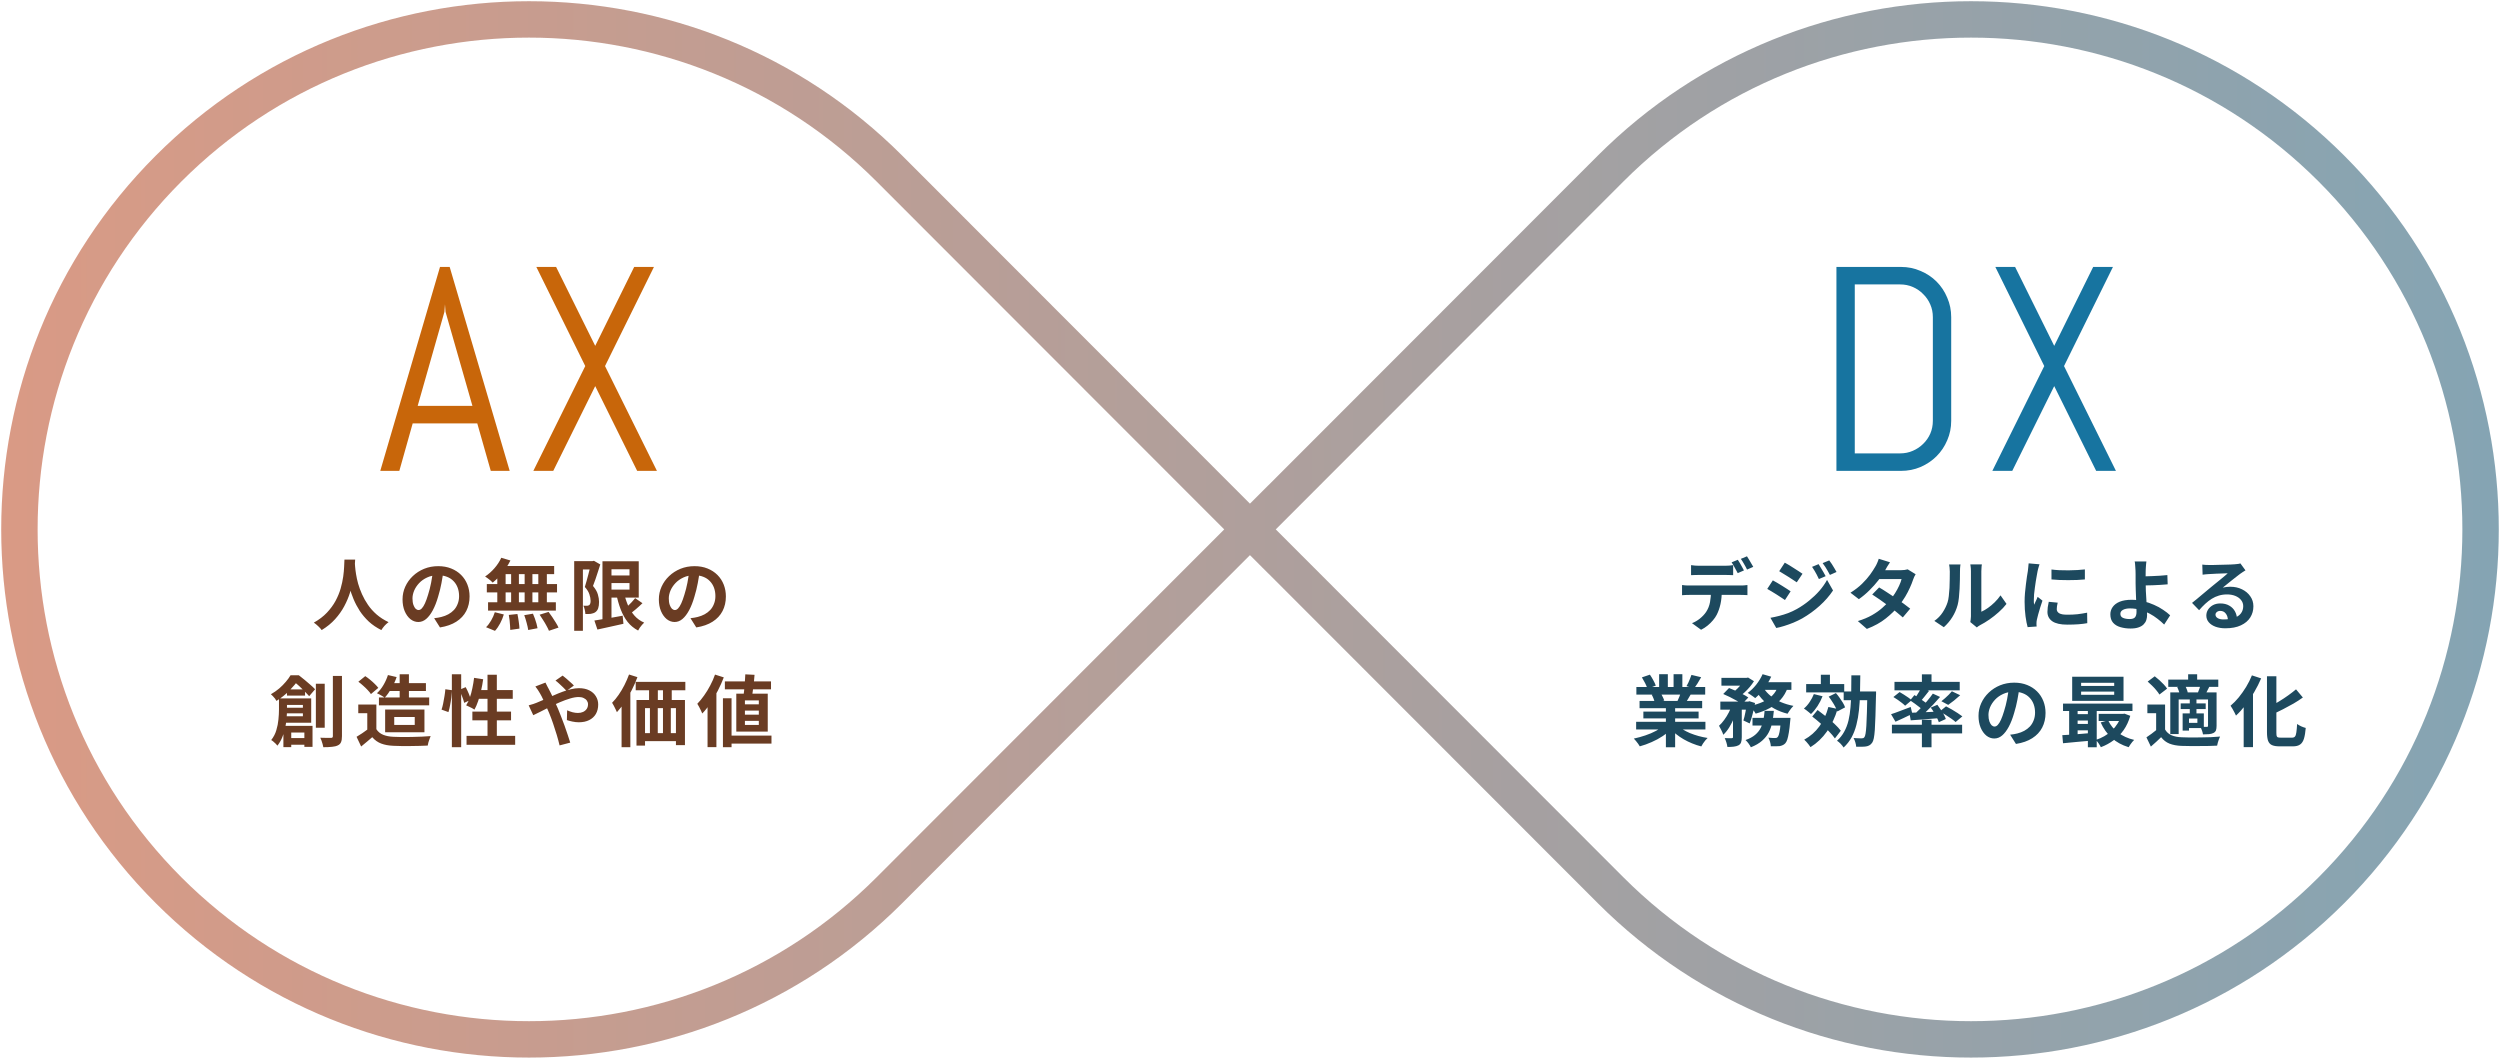 <?xml version="1.0" encoding="UTF-8"?> <svg xmlns="http://www.w3.org/2000/svg" width="1030" height="436" viewBox="0 0 1030 436" fill="none"><path d="M196.633 174.43H170.031L164.523 194H156.672L181.281 109.977H185.266L209.992 194H202.199L196.633 174.43ZM172.082 167.223H194.641L183.566 128.492L183.332 125.387L183.098 128.492L172.082 167.223ZM262.512 194L245.227 159.078L227.941 194H219.738L241.125 150.816L220.969 109.977H229.113L245.227 142.496L261.281 109.977H269.426L249.27 150.816L270.656 194H262.512Z" fill="#C8660A"></path><path opacity="0.9" d="M141.912 230.568H146.328C146.285 231.464 146.211 232.616 146.104 234.024C145.997 235.432 145.795 237 145.496 238.728C145.219 240.435 144.792 242.227 144.216 244.104C143.64 245.981 142.851 247.859 141.848 249.736C140.867 251.592 139.608 253.373 138.072 255.08C136.557 256.765 134.712 258.269 132.536 259.592C132.195 259.101 131.725 258.579 131.128 258.024C130.552 257.469 129.944 256.968 129.304 256.52C131.437 255.325 133.229 253.96 134.68 252.424C136.131 250.888 137.315 249.277 138.232 247.592C139.149 245.885 139.853 244.179 140.344 242.472C140.835 240.744 141.187 239.112 141.4 237.576C141.613 236.04 141.741 234.664 141.784 233.448C141.827 232.232 141.869 231.272 141.912 230.568ZM146.168 231.432C146.189 231.837 146.232 232.477 146.296 233.352C146.36 234.227 146.488 235.272 146.68 236.488C146.872 237.704 147.16 239.027 147.544 240.456C147.949 241.864 148.483 243.315 149.144 244.808C149.805 246.301 150.627 247.763 151.608 249.192C152.589 250.621 153.773 251.944 155.16 253.16C156.568 254.376 158.211 255.432 160.088 256.328C159.469 256.776 158.893 257.299 158.36 257.896C157.848 258.493 157.432 259.059 157.112 259.592C155.149 258.611 153.432 257.448 151.96 256.104C150.509 254.739 149.261 253.267 148.216 251.688C147.192 250.088 146.339 248.467 145.656 246.824C144.973 245.181 144.419 243.571 143.992 241.992C143.587 240.392 143.277 238.909 143.064 237.544C142.851 236.179 142.701 234.995 142.616 233.992C142.552 232.989 142.499 232.264 142.456 231.816L146.168 231.432ZM182.712 235.08C182.499 236.701 182.221 238.429 181.88 240.264C181.539 242.099 181.08 243.955 180.504 245.832C179.885 247.987 179.16 249.843 178.328 251.4C177.496 252.957 176.579 254.163 175.576 255.016C174.595 255.848 173.517 256.264 172.344 256.264C171.171 256.264 170.083 255.869 169.08 255.08C168.099 254.269 167.309 253.16 166.712 251.752C166.136 250.344 165.848 248.744 165.848 246.952C165.848 245.096 166.221 243.347 166.968 241.704C167.715 240.061 168.749 238.611 170.072 237.352C171.416 236.072 172.973 235.069 174.744 234.344C176.536 233.619 178.467 233.256 180.536 233.256C182.52 233.256 184.301 233.576 185.88 234.216C187.48 234.856 188.845 235.741 189.976 236.872C191.107 238.003 191.971 239.325 192.568 240.84C193.165 242.355 193.464 243.987 193.464 245.736C193.464 247.976 193.005 249.981 192.088 251.752C191.171 253.523 189.805 254.984 187.992 256.136C186.2 257.288 183.96 258.077 181.272 258.504L178.872 254.696C179.491 254.632 180.035 254.557 180.504 254.472C180.973 254.387 181.421 254.291 181.848 254.184C182.872 253.928 183.821 253.565 184.696 253.096C185.592 252.605 186.371 252.008 187.032 251.304C187.693 250.579 188.205 249.736 188.568 248.776C188.952 247.816 189.144 246.76 189.144 245.608C189.144 244.349 188.952 243.197 188.568 242.152C188.184 241.107 187.619 240.2 186.872 239.432C186.125 238.643 185.219 238.045 184.152 237.64C183.085 237.213 181.859 237 180.472 237C178.765 237 177.261 237.309 175.96 237.928C174.659 238.525 173.56 239.304 172.664 240.264C171.768 241.224 171.085 242.259 170.616 243.368C170.168 244.477 169.944 245.533 169.944 246.536C169.944 247.603 170.072 248.499 170.328 249.224C170.584 249.928 170.893 250.461 171.256 250.824C171.64 251.165 172.045 251.336 172.472 251.336C172.92 251.336 173.357 251.112 173.784 250.664C174.232 250.195 174.669 249.491 175.096 248.552C175.523 247.613 175.949 246.429 176.376 245C176.867 243.464 177.283 241.821 177.624 240.072C177.965 238.323 178.211 236.616 178.36 234.952L182.712 235.08ZM206.52 229.8L210.296 230.92C209.72 232.093 209.037 233.245 208.248 234.376C207.459 235.507 206.605 236.552 205.688 237.512C204.792 238.472 203.896 239.315 203 240.04C202.787 239.784 202.488 239.496 202.104 239.176C201.72 238.856 201.325 238.547 200.92 238.248C200.515 237.949 200.163 237.704 199.864 237.512C201.229 236.616 202.509 235.485 203.704 234.12C204.899 232.755 205.837 231.315 206.52 229.8ZM206.264 233.192H228.312V236.552H205.336L206.264 233.192ZM200.568 240.648H229.496V244.072H200.568V240.648ZM201.08 248.136H229.016V251.56H201.08V248.136ZM210.584 234.376H213.784V249.928H210.584V234.376ZM204.888 234.376H208.312V249.96H204.888V234.376ZM216.152 234.376H219.352V249.96H216.152V234.376ZM221.784 234.376H225.304V249.96H221.784V234.376ZM209.624 253.352L213.176 252.968C213.389 253.928 213.571 254.973 213.72 256.104C213.891 257.235 213.987 258.195 214.008 258.984L210.232 259.528C210.232 259.016 210.2 258.408 210.136 257.704C210.093 257 210.029 256.264 209.944 255.496C209.859 254.728 209.752 254.013 209.624 253.352ZM215.992 253.448L219.576 252.84C219.853 253.459 220.12 254.131 220.376 254.856C220.632 255.581 220.856 256.285 221.048 256.968C221.24 257.651 221.379 258.269 221.464 258.824L217.624 259.56C217.517 258.771 217.304 257.8 216.984 256.648C216.685 255.496 216.355 254.429 215.992 253.448ZM222.328 253.256L226.008 252.104C226.52 252.765 227.032 253.48 227.544 254.248C228.056 255.016 228.547 255.784 229.016 256.552C229.485 257.299 229.848 257.971 230.104 258.568L226.168 259.88C225.933 259.304 225.603 258.632 225.176 257.864C224.771 257.096 224.312 256.317 223.8 255.528C223.309 254.717 222.819 253.96 222.328 253.256ZM203.864 252.232L207.576 253.16C207.213 254.376 206.712 255.592 206.072 256.808C205.432 258.024 204.717 259.059 203.928 259.912L200.248 258.408C200.973 257.725 201.667 256.819 202.328 255.688C202.989 254.557 203.501 253.405 203.864 252.232ZM250.392 237.096H261.4V240.232H250.392V237.096ZM244.888 255.656C245.848 255.507 246.957 255.325 248.216 255.112C249.496 254.899 250.851 254.675 252.28 254.44C253.709 254.184 255.128 253.928 256.536 253.672L256.856 257C255 257.427 253.133 257.843 251.256 258.248C249.379 258.675 247.672 259.048 246.136 259.368L244.888 255.656ZM248.216 231.24H251.928V256.52H248.216V231.24ZM250.392 231.24H263.16V246.216H250.392V242.92H259.352V234.536H250.392V231.24ZM257.048 244.008C257.453 245.928 258.008 247.709 258.712 249.352C259.416 250.973 260.312 252.403 261.4 253.64C262.488 254.877 263.821 255.837 265.4 256.52C265.123 256.776 264.824 257.085 264.504 257.448C264.184 257.832 263.875 258.227 263.576 258.632C263.299 259.059 263.075 259.443 262.904 259.784C261.176 258.867 259.725 257.672 258.552 256.2C257.4 254.707 256.451 252.979 255.704 251.016C254.957 249.053 254.349 246.899 253.88 244.552L257.048 244.008ZM261.688 246.44L264.696 248.52C263.821 249.373 262.893 250.216 261.912 251.048C260.952 251.859 260.067 252.552 259.256 253.128L256.888 251.304C257.4 250.877 257.944 250.387 258.52 249.832C259.117 249.277 259.693 248.701 260.248 248.104C260.803 247.507 261.283 246.952 261.688 246.44ZM236.568 231.176H244.536V234.632H240.152V259.88H236.568V231.176ZM243.48 231.176H244.152L244.696 231.048L247.32 232.552C247.021 233.491 246.701 234.483 246.36 235.528C246.019 236.573 245.677 237.608 245.336 238.632C244.995 239.656 244.653 240.584 244.312 241.416C245.357 242.653 246.029 243.827 246.328 244.936C246.648 246.024 246.808 247.037 246.808 247.976C246.808 249.043 246.691 249.917 246.456 250.6C246.221 251.283 245.837 251.816 245.304 252.2C245.048 252.392 244.749 252.541 244.408 252.648C244.088 252.755 243.757 252.84 243.416 252.904C243.117 252.947 242.765 252.968 242.36 252.968C241.976 252.968 241.581 252.968 241.176 252.968C241.155 252.477 241.069 251.901 240.92 251.24C240.792 250.579 240.6 250.013 240.344 249.544C240.643 249.565 240.909 249.576 241.144 249.576C241.4 249.576 241.624 249.576 241.816 249.576C241.987 249.576 242.147 249.555 242.296 249.512C242.467 249.448 242.627 249.373 242.776 249.288C242.968 249.139 243.107 248.915 243.192 248.616C243.299 248.296 243.341 247.912 243.32 247.464C243.32 246.717 243.16 245.864 242.84 244.904C242.541 243.923 241.912 242.899 240.952 241.832C241.187 241.107 241.421 240.307 241.656 239.432C241.912 238.557 242.147 237.683 242.36 236.808C242.595 235.912 242.808 235.08 243 234.312C243.213 233.523 243.373 232.872 243.48 232.36V231.176ZM288.312 235.08C288.099 236.701 287.821 238.429 287.48 240.264C287.139 242.099 286.68 243.955 286.104 245.832C285.485 247.987 284.76 249.843 283.928 251.4C283.096 252.957 282.179 254.163 281.176 255.016C280.195 255.848 279.117 256.264 277.944 256.264C276.771 256.264 275.683 255.869 274.68 255.08C273.699 254.269 272.909 253.16 272.312 251.752C271.736 250.344 271.448 248.744 271.448 246.952C271.448 245.096 271.821 243.347 272.568 241.704C273.315 240.061 274.349 238.611 275.672 237.352C277.016 236.072 278.573 235.069 280.344 234.344C282.136 233.619 284.067 233.256 286.136 233.256C288.12 233.256 289.901 233.576 291.48 234.216C293.08 234.856 294.445 235.741 295.576 236.872C296.707 238.003 297.571 239.325 298.168 240.84C298.765 242.355 299.064 243.987 299.064 245.736C299.064 247.976 298.605 249.981 297.688 251.752C296.771 253.523 295.405 254.984 293.592 256.136C291.8 257.288 289.56 258.077 286.872 258.504L284.472 254.696C285.091 254.632 285.635 254.557 286.104 254.472C286.573 254.387 287.021 254.291 287.448 254.184C288.472 253.928 289.421 253.565 290.296 253.096C291.192 252.605 291.971 252.008 292.632 251.304C293.293 250.579 293.805 249.736 294.168 248.776C294.552 247.816 294.744 246.76 294.744 245.608C294.744 244.349 294.552 243.197 294.168 242.152C293.784 241.107 293.219 240.2 292.472 239.432C291.725 238.643 290.819 238.045 289.752 237.64C288.685 237.213 287.459 237 286.072 237C284.365 237 282.861 237.309 281.56 237.928C280.259 238.525 279.16 239.304 278.264 240.264C277.368 241.224 276.685 242.259 276.216 243.368C275.768 244.477 275.544 245.533 275.544 246.536C275.544 247.603 275.672 248.499 275.928 249.224C276.184 249.928 276.493 250.461 276.856 250.824C277.24 251.165 277.645 251.336 278.072 251.336C278.52 251.336 278.957 251.112 279.384 250.664C279.832 250.195 280.269 249.491 280.696 248.552C281.123 247.613 281.549 246.429 281.976 245C282.467 243.464 282.883 241.821 283.224 240.072C283.565 238.323 283.811 236.616 283.96 234.952L288.312 235.08ZM118.232 284.04H125.688V286.6H118.232V284.04ZM118.136 304.072H127.672V306.824H118.136V304.072ZM116.504 291.592H126.712V293.896H116.504V291.592ZM114.936 287.752H118.232V292.456C118.232 293.523 118.179 294.696 118.072 295.976C117.965 297.235 117.773 298.536 117.496 299.88C117.219 301.224 116.813 302.525 116.28 303.784C115.768 305.043 115.107 306.184 114.296 307.208C114.147 306.995 113.912 306.728 113.592 306.408C113.272 306.109 112.941 305.811 112.6 305.512C112.28 305.235 111.992 305.032 111.736 304.904C112.717 303.667 113.421 302.312 113.848 300.84C114.296 299.368 114.584 297.907 114.712 296.456C114.861 294.984 114.936 293.629 114.936 292.392V287.752ZM116.792 287.752H128.216V297.768H116.696V295.112H124.792V290.44H116.792V287.752ZM116.76 299.048H128.76V307.72H125.4V301.8H119.992V307.816H116.76V299.048ZM130.136 281.704H133.784V299.816H130.136V281.704ZM137.144 278.472H140.888V303.272C140.888 304.36 140.76 305.192 140.504 305.768C140.269 306.344 139.843 306.781 139.224 307.08C138.584 307.4 137.773 307.603 136.792 307.688C135.811 307.795 134.616 307.848 133.208 307.848C133.165 307.485 133.069 307.069 132.92 306.6C132.792 306.131 132.643 305.651 132.472 305.16C132.301 304.691 132.131 304.285 131.96 303.944C132.92 303.965 133.816 303.987 134.648 304.008C135.48 304.008 136.056 304.008 136.376 304.008C136.653 304.008 136.845 303.955 136.952 303.848C137.08 303.72 137.144 303.517 137.144 303.24V278.472ZM119.704 278.216H121.816V278.984H123.032V280.072C122.072 281.373 120.856 282.803 119.384 284.36C117.933 285.896 116.109 287.368 113.912 288.776C113.784 288.499 113.581 288.179 113.304 287.816C113.027 287.453 112.728 287.112 112.408 286.792C112.109 286.472 111.843 286.216 111.608 286.024C112.888 285.299 114.04 284.499 115.064 283.624C116.088 282.728 116.984 281.821 117.752 280.904C118.541 279.987 119.192 279.091 119.704 278.216ZM120.504 278.216H123.128C123.875 278.771 124.664 279.4 125.496 280.104C126.328 280.787 127.128 281.469 127.896 282.152C128.664 282.813 129.304 283.421 129.816 283.976L127.384 286.824C126.915 286.269 126.328 285.64 125.624 284.936C124.92 284.211 124.173 283.485 123.384 282.76C122.616 282.035 121.88 281.427 121.176 280.936H120.504V278.216ZM160.312 281.448H175.48V284.68H160.312V281.448ZM156.12 287.368H176.824V290.6H156.12V287.368ZM159.832 278.12L163.416 278.952C162.861 280.573 162.136 282.141 161.24 283.656C160.365 285.149 159.459 286.408 158.52 287.432C158.264 287.24 157.933 287.027 157.528 286.792C157.144 286.557 156.749 286.333 156.344 286.12C155.939 285.907 155.587 285.736 155.288 285.608C156.291 284.712 157.187 283.592 157.976 282.248C158.765 280.904 159.384 279.528 159.832 278.12ZM164.664 277.8H168.472V289.544H164.664V277.8ZM155.064 290.28V302.088H151.32V293.832H147.608V290.28H155.064ZM155.064 300.424C155.725 301.469 156.653 302.237 157.848 302.728C159.043 303.219 160.472 303.496 162.136 303.56C163.075 303.603 164.184 303.635 165.464 303.656C166.765 303.656 168.131 303.645 169.56 303.624C170.989 303.603 172.387 303.56 173.752 303.496C175.139 303.432 176.365 303.357 177.432 303.272C177.304 303.571 177.155 303.955 176.984 304.424C176.813 304.893 176.653 305.373 176.504 305.864C176.376 306.355 176.28 306.792 176.216 307.176C175.256 307.24 174.157 307.283 172.92 307.304C171.683 307.347 170.413 307.368 169.112 307.368C167.811 307.389 166.552 307.389 165.336 307.368C164.12 307.347 163.032 307.315 162.072 307.272C160.109 307.187 158.435 306.877 157.048 306.344C155.661 305.832 154.435 304.957 153.368 303.72C152.664 304.317 151.939 304.936 151.192 305.576C150.467 306.216 149.667 306.877 148.792 307.56L146.904 303.56C147.651 303.112 148.429 302.621 149.24 302.088C150.051 301.555 150.829 301 151.576 300.424H155.064ZM147.64 280.872L150.488 278.568C151.149 278.995 151.821 279.496 152.504 280.072C153.187 280.627 153.827 281.203 154.424 281.8C155.021 282.376 155.501 282.909 155.864 283.4L152.824 285.96C152.504 285.448 152.056 284.893 151.48 284.296C150.925 283.699 150.307 283.101 149.624 282.504C148.941 281.885 148.28 281.341 147.64 280.872ZM162.424 295.4V298.664H170.872V295.4H162.424ZM158.68 292.328H174.872V301.704H158.68V292.328ZM186.168 277.8H190.008V307.848H186.168V277.8ZM183.48 283.976L186.2 284.36C186.157 285.277 186.072 286.28 185.944 287.368C185.816 288.456 185.645 289.523 185.432 290.568C185.24 291.613 185.016 292.552 184.76 293.384L181.912 292.36C182.168 291.656 182.392 290.813 182.584 289.832C182.797 288.851 182.979 287.848 183.128 286.824C183.299 285.8 183.416 284.851 183.48 283.976ZM189.272 284.2L191.864 283.112C192.312 283.923 192.739 284.819 193.144 285.8C193.549 286.781 193.837 287.613 194.008 288.296L191.224 289.576C191.139 289.107 190.989 288.573 190.776 287.976C190.563 287.357 190.328 286.717 190.072 286.056C189.816 285.395 189.549 284.776 189.272 284.2ZM195.32 279.272L199.064 279.848C198.851 281.427 198.563 282.995 198.2 284.552C197.859 286.088 197.453 287.528 196.984 288.872C196.536 290.195 196.035 291.357 195.48 292.36C195.245 292.189 194.915 291.987 194.488 291.752C194.061 291.517 193.624 291.304 193.176 291.112C192.749 290.899 192.376 290.728 192.056 290.6C192.632 289.704 193.133 288.648 193.56 287.432C193.987 286.216 194.339 284.915 194.616 283.528C194.915 282.12 195.149 280.701 195.32 279.272ZM196.472 284.296H211.256V287.912H195.352L196.472 284.296ZM200.856 277.992H204.696V305.288H200.856V277.992ZM194.616 293.192H210.552V296.776H194.616V293.192ZM192.216 303.176H212.248V306.856H192.216V303.176ZM233.432 284.648C233.069 284.243 232.611 283.773 232.056 283.24C231.501 282.685 230.936 282.152 230.36 281.64C229.784 281.107 229.283 280.691 228.856 280.392L231.8 278.344C232.205 278.621 232.696 279.016 233.272 279.528C233.848 280.019 234.424 280.531 235 281.064C235.597 281.576 236.077 282.035 236.44 282.44L233.432 284.648ZM224.728 281.224C224.835 281.416 224.963 281.672 225.112 281.992C225.261 282.312 225.421 282.632 225.592 282.952C225.763 283.251 225.901 283.507 226.008 283.72C226.669 284.957 227.341 286.323 228.024 287.816C228.707 289.288 229.336 290.696 229.912 292.04C230.275 292.915 230.691 293.96 231.16 295.176C231.651 296.392 232.131 297.661 232.6 298.984C233.069 300.307 233.507 301.576 233.912 302.792C234.339 304.008 234.68 305.064 234.936 305.96L230.552 307.112C230.232 305.768 229.837 304.307 229.368 302.728C228.899 301.149 228.397 299.592 227.864 298.056C227.331 296.499 226.797 295.08 226.264 293.8C225.837 292.797 225.411 291.816 224.984 290.856C224.579 289.896 224.163 288.979 223.736 288.104C223.331 287.208 222.904 286.387 222.456 285.64C222.243 285.235 221.955 284.765 221.592 284.232C221.251 283.699 220.909 283.229 220.568 282.824L224.728 281.224ZM217.816 290.6C218.456 290.451 219.075 290.269 219.672 290.056C220.291 289.843 220.728 289.683 220.984 289.576C222.157 289.107 223.341 288.605 224.536 288.072C225.752 287.539 226.968 287.005 228.184 286.472C229.421 285.917 230.627 285.427 231.8 285C232.995 284.552 234.157 284.2 235.288 283.944C236.44 283.667 237.517 283.528 238.52 283.528C240.184 283.528 241.603 283.827 242.776 284.424C243.971 285.021 244.877 285.832 245.496 286.856C246.136 287.88 246.456 289.011 246.456 290.248C246.456 291.741 246.136 293.043 245.496 294.152C244.856 295.24 243.939 296.083 242.744 296.68C241.549 297.277 240.131 297.576 238.488 297.576C237.635 297.576 236.749 297.48 235.832 297.288C234.936 297.096 234.179 296.893 233.56 296.68L233.656 292.648C234.381 292.968 235.128 293.235 235.896 293.448C236.664 293.64 237.4 293.736 238.104 293.736C238.893 293.736 239.597 293.597 240.216 293.32C240.856 293.021 241.357 292.605 241.72 292.072C242.083 291.539 242.264 290.888 242.264 290.12C242.264 289.587 242.104 289.096 241.784 288.648C241.485 288.2 241.048 287.848 240.472 287.592C239.917 287.315 239.235 287.176 238.424 287.176C237.379 287.176 236.195 287.379 234.872 287.784C233.571 288.168 232.195 288.669 230.744 289.288C229.293 289.907 227.875 290.568 226.488 291.272C225.101 291.955 223.821 292.605 222.648 293.224C221.475 293.821 220.493 294.301 219.704 294.664L217.816 290.6ZM261.912 280.936H282.36V284.392H261.912V280.936ZM262.232 288.392H282.2V306.984H278.488V291.752H265.752V307.176H262.232V288.392ZM267.416 281.384H271.032V290.888H267.416V281.384ZM273.144 281.352H276.76V290.856H273.144V281.352ZM263.832 302.056H281.208V305.352H263.832V302.056ZM267.768 290.856H271V304.616H267.768V290.856ZM273.144 290.824H276.376V304.584H273.144V290.824ZM259.16 277.896L262.616 278.984C261.976 280.733 261.208 282.493 260.312 284.264C259.416 286.035 258.445 287.709 257.4 289.288C256.355 290.845 255.277 292.221 254.168 293.416C254.04 293.117 253.859 292.723 253.624 292.232C253.411 291.741 253.165 291.251 252.888 290.76C252.632 290.248 252.397 289.843 252.184 289.544C253.123 288.605 254.019 287.517 254.872 286.28C255.747 285.021 256.547 283.677 257.272 282.248C257.997 280.819 258.627 279.368 259.16 277.896ZM256.088 286.824L259.672 283.208L259.704 283.272V307.848H256.088V286.824ZM298.648 280.744H317.656V284.008H298.648V280.744ZM299.64 303.08H317.848V306.376H299.64V303.08ZM307.064 277.832L310.872 278.024C310.808 279.069 310.712 280.157 310.584 281.288C310.456 282.419 310.317 283.507 310.168 284.552C310.04 285.597 309.912 286.525 309.784 287.336H306.232C306.36 286.504 306.477 285.544 306.584 284.456C306.691 283.368 306.787 282.248 306.872 281.096C306.957 279.944 307.021 278.856 307.064 277.832ZM306.904 292.776V294.44H312.632V292.776H306.904ZM306.904 297V298.664H312.632V297H306.904ZM306.904 288.552V290.184H312.632V288.552H306.904ZM303.352 285.8H316.312V301.416H303.352V285.8ZM297.848 287.688H301.4V307.848H297.848V287.688ZM294.584 277.928L298.2 279.08C297.517 280.872 296.707 282.685 295.768 284.52C294.829 286.333 293.816 288.061 292.728 289.704C291.64 291.325 290.509 292.744 289.336 293.96C289.229 293.64 289.048 293.235 288.792 292.744C288.557 292.232 288.301 291.72 288.024 291.208C287.747 290.696 287.501 290.28 287.288 289.96C288.248 288.979 289.176 287.848 290.072 286.568C290.989 285.288 291.832 283.912 292.6 282.44C293.389 280.968 294.051 279.464 294.584 277.928ZM291.512 286.792L295.16 283.144V283.176V307.816H291.512V286.792Z" fill="#5A270C"></path><path d="M803.895 173.375C803.895 176.227 803.348 178.902 802.254 181.402C801.199 183.902 799.734 186.09 797.859 187.965C795.984 189.84 793.777 191.324 791.238 192.418C788.738 193.473 786.062 194 783.211 194H756.609V109.977H783.211C786.062 109.977 788.738 110.523 791.238 111.617C793.777 112.672 795.984 114.137 797.859 116.012C799.734 117.887 801.199 120.094 802.254 122.633C803.348 125.133 803.895 127.809 803.895 130.66V173.375ZM796.336 130.66C796.336 128.785 795.984 127.047 795.281 125.445C794.578 123.805 793.602 122.379 792.352 121.168C791.141 119.918 789.715 118.941 788.074 118.238C786.473 117.535 784.734 117.184 782.859 117.184H764.168V186.793H782.859C784.734 186.793 786.473 186.441 788.074 185.738C789.715 185.035 791.141 184.078 792.352 182.867C793.602 181.656 794.578 180.25 795.281 178.648C795.984 177.008 796.336 175.25 796.336 173.375V130.66ZM863.621 194L846.336 159.078L829.051 194H820.848L842.234 150.816L822.078 109.977H830.223L846.336 142.496L862.391 109.977H870.535L850.379 150.816L871.766 194H863.621Z" fill="#1774A0"></path><path opacity="0.9" d="M696.713 232.84C697.225 232.925 697.79 232.989 698.409 233.032C699.028 233.075 699.604 233.096 700.137 233.096C700.542 233.096 701.097 233.096 701.801 233.096C702.505 233.096 703.284 233.096 704.137 233.096C704.99 233.096 705.833 233.096 706.665 233.096C707.518 233.096 708.297 233.096 709.001 233.096C709.705 233.096 710.238 233.096 710.601 233.096C711.156 233.096 711.732 233.075 712.329 233.032C712.926 232.989 713.502 232.925 714.057 232.84V236.968C713.502 236.925 712.926 236.904 712.329 236.904C711.732 236.883 711.156 236.872 710.601 236.872C710.238 236.872 709.705 236.872 709.001 236.872C708.297 236.872 707.518 236.872 706.665 236.872C705.833 236.872 704.99 236.872 704.137 236.872C703.305 236.872 702.526 236.872 701.801 236.872C701.097 236.872 700.542 236.872 700.137 236.872C699.582 236.872 698.996 236.883 698.377 236.904C697.758 236.904 697.204 236.925 696.713 236.968V232.84ZM693.001 241.032C693.47 241.096 693.972 241.149 694.505 241.192C695.06 241.213 695.582 241.224 696.073 241.224C696.35 241.224 696.905 241.224 697.737 241.224C698.569 241.224 699.572 241.224 700.745 241.224C701.94 241.224 703.209 241.224 704.553 241.224C705.897 241.224 707.241 241.224 708.585 241.224C709.95 241.224 711.22 241.224 712.393 241.224C713.566 241.224 714.558 241.224 715.369 241.224C716.201 241.224 716.756 241.224 717.033 241.224C717.374 241.224 717.833 241.213 718.409 241.192C719.006 241.149 719.518 241.096 719.945 241.032V245.192C719.561 245.149 719.092 245.128 718.537 245.128C717.982 245.107 717.481 245.096 717.033 245.096C716.756 245.096 716.201 245.096 715.369 245.096C714.558 245.096 713.566 245.096 712.393 245.096C711.22 245.096 709.95 245.096 708.585 245.096C707.241 245.096 705.897 245.096 704.553 245.096C703.209 245.096 701.94 245.096 700.745 245.096C699.572 245.096 698.569 245.096 697.737 245.096C696.905 245.096 696.35 245.096 696.073 245.096C695.604 245.096 695.081 245.107 694.505 245.128C693.95 245.149 693.449 245.181 693.001 245.224V241.032ZM709.385 243.272C709.385 245.341 709.204 247.208 708.841 248.872C708.478 250.515 707.956 251.997 707.273 253.32C706.91 254.045 706.398 254.792 705.737 255.56C705.097 256.328 704.361 257.053 703.529 257.736C702.697 258.419 701.801 258.995 700.841 259.464L697.097 256.744C698.228 256.317 699.316 255.688 700.361 254.856C701.406 254.003 702.249 253.107 702.889 252.168C703.7 250.952 704.244 249.597 704.521 248.104C704.798 246.611 704.937 245 704.937 243.272H709.385ZM715.977 230.632C716.254 231.016 716.542 231.475 716.841 232.008C717.161 232.541 717.46 233.075 717.737 233.608C718.036 234.141 718.292 234.611 718.505 235.016L715.945 236.136C715.604 235.475 715.198 234.728 714.729 233.896C714.281 233.043 713.844 232.307 713.417 231.688L715.977 230.632ZM719.753 229.192C720.03 229.597 720.329 230.077 720.649 230.632C720.969 231.165 721.278 231.699 721.577 232.232C721.897 232.744 722.153 233.181 722.345 233.544L719.785 234.664C719.465 233.981 719.06 233.224 718.569 232.392C718.1 231.56 717.652 230.845 717.225 230.248L719.753 229.192ZM749.257 232.424C749.556 232.872 749.876 233.395 750.217 233.992C750.58 234.568 750.932 235.155 751.273 235.752C751.614 236.328 751.913 236.872 752.169 237.384L749.385 238.568C749.065 237.885 748.766 237.277 748.489 236.744C748.212 236.189 747.913 235.656 747.593 235.144C747.294 234.611 746.953 234.077 746.569 233.544L749.257 232.424ZM753.641 230.888C753.982 231.293 754.334 231.784 754.697 232.36C755.06 232.936 755.412 233.512 755.753 234.088C756.094 234.664 756.393 235.187 756.649 235.656L753.929 236.872C753.588 236.211 753.257 235.613 752.937 235.08C752.638 234.547 752.329 234.035 752.009 233.544C751.689 233.053 751.326 232.541 750.921 232.008L753.641 230.888ZM735.337 231.816C735.87 232.093 736.468 232.435 737.129 232.84C737.79 233.245 738.462 233.672 739.145 234.12C739.828 234.547 740.478 234.963 741.097 235.368C741.716 235.752 742.228 236.093 742.633 236.392L740.265 239.912C739.817 239.613 739.284 239.261 738.665 238.856C738.068 238.451 737.428 238.035 736.745 237.608C736.084 237.181 735.422 236.776 734.761 236.392C734.121 235.987 733.545 235.635 733.033 235.336L735.337 231.816ZM729.417 254.536C730.612 254.323 731.828 254.056 733.065 253.736C734.302 253.416 735.529 253.032 736.745 252.584C737.961 252.115 739.145 251.56 740.297 250.92C742.11 249.896 743.796 248.744 745.353 247.464C746.932 246.184 748.35 244.829 749.609 243.4C750.868 241.949 751.913 240.456 752.745 238.92L755.209 243.272C753.737 245.491 751.902 247.592 749.705 249.576C747.529 251.539 745.129 253.277 742.505 254.792C741.417 255.389 740.222 255.965 738.921 256.52C737.62 257.053 736.34 257.512 735.081 257.896C733.844 258.28 732.756 258.557 731.817 258.728L729.417 254.536ZM730.409 239.112C730.942 239.389 731.55 239.731 732.233 240.136C732.916 240.541 733.598 240.957 734.281 241.384C734.964 241.789 735.604 242.195 736.201 242.6C736.82 242.984 737.332 243.325 737.737 243.624L735.401 247.208C734.932 246.888 734.388 246.525 733.769 246.12C733.172 245.715 732.532 245.299 731.849 244.872C731.188 244.445 730.526 244.04 729.865 243.656C729.225 243.251 728.638 242.909 728.105 242.632L730.409 239.112ZM774.2 242.024C775.181 242.579 776.248 243.24 777.4 244.008C778.573 244.755 779.757 245.533 780.952 246.344C782.147 247.155 783.267 247.944 784.312 248.712C785.379 249.48 786.275 250.163 787 250.76L783.96 254.376C783.256 253.736 782.381 253 781.336 252.168C780.312 251.315 779.203 250.451 778.008 249.576C776.813 248.68 775.629 247.827 774.456 247.016C773.304 246.205 772.269 245.512 771.352 244.936L774.2 242.024ZM789.24 236.584C789.048 236.883 788.856 237.235 788.664 237.64C788.472 238.045 788.312 238.451 788.184 238.856C787.864 239.837 787.427 240.936 786.872 242.152C786.339 243.347 785.699 244.573 784.952 245.832C784.205 247.069 783.352 248.285 782.392 249.48C780.877 251.357 779.053 253.139 776.92 254.824C774.808 256.509 772.216 257.939 769.144 259.112L765.432 255.88C767.672 255.197 769.613 254.387 771.256 253.448C772.899 252.509 774.317 251.507 775.512 250.44C776.728 249.373 777.784 248.307 778.68 247.24C779.405 246.408 780.088 245.48 780.728 244.456C781.389 243.411 781.955 242.376 782.424 241.352C782.915 240.307 783.256 239.379 783.448 238.568H772.632L774.104 234.92H783.192C783.704 234.92 784.205 234.888 784.696 234.824C785.208 234.76 785.635 234.675 785.976 234.568L789.24 236.584ZM778.68 231.656C778.296 232.211 777.912 232.808 777.528 233.448C777.165 234.088 776.888 234.579 776.696 234.92C775.971 236.2 775.053 237.565 773.944 239.016C772.835 240.445 771.587 241.843 770.2 243.208C768.835 244.573 767.384 245.789 765.848 246.856L762.392 244.2C764.269 243.027 765.859 241.8 767.16 240.52C768.483 239.219 769.581 237.971 770.456 236.776C771.331 235.56 772.035 234.483 772.568 233.544C772.824 233.16 773.091 232.648 773.368 232.008C773.667 231.347 773.891 230.749 774.04 230.216L778.68 231.656ZM811.768 256.296C811.832 255.976 811.885 255.613 811.928 255.208C811.992 254.781 812.024 254.355 812.024 253.928C812.024 253.693 812.024 253.224 812.024 252.52C812.024 251.816 812.024 250.963 812.024 249.96C812.024 248.957 812.024 247.88 812.024 246.728C812.024 245.555 812.024 244.371 812.024 243.176C812.024 241.981 812.024 240.861 812.024 239.816C812.024 238.749 812.024 237.821 812.024 237.032C812.024 236.221 812.024 235.635 812.024 235.272C812.024 234.547 811.981 233.917 811.896 233.384C811.832 232.851 811.789 232.563 811.768 232.52H816.536C816.515 232.563 816.472 232.861 816.408 233.416C816.344 233.949 816.312 234.579 816.312 235.304C816.312 235.667 816.312 236.211 816.312 236.936C816.312 237.64 816.312 238.461 816.312 239.4C816.312 240.317 816.312 241.299 816.312 242.344C816.312 243.389 816.312 244.424 816.312 245.448C816.312 246.451 816.312 247.411 816.312 248.328C816.312 249.224 816.312 249.992 816.312 250.632C816.312 251.272 816.312 251.741 816.312 252.04C817.187 251.656 818.093 251.133 819.032 250.472C819.971 249.811 820.888 249.043 821.784 248.168C822.701 247.272 823.512 246.312 824.216 245.288L826.68 248.808C825.805 249.96 824.739 251.091 823.48 252.2C822.243 253.309 820.963 254.323 819.64 255.24C818.317 256.157 817.048 256.925 815.832 257.544C815.491 257.736 815.213 257.907 815 258.056C814.787 258.227 814.605 258.376 814.456 258.504L811.768 256.296ZM796.952 255.816C798.36 254.835 799.512 253.651 800.408 252.264C801.304 250.877 801.965 249.512 802.392 248.168C802.627 247.464 802.797 246.6 802.904 245.576C803.032 244.531 803.128 243.421 803.192 242.248C803.256 241.053 803.288 239.88 803.288 238.728C803.309 237.555 803.32 236.477 803.32 235.496C803.32 234.856 803.288 234.312 803.224 233.864C803.181 233.395 803.117 232.957 803.032 232.552H807.736C807.715 232.595 807.683 232.776 807.64 233.096C807.619 233.395 807.587 233.757 807.544 234.184C807.523 234.589 807.512 235.016 807.512 235.464C807.512 236.403 807.501 237.501 807.48 238.76C807.459 239.997 807.416 241.267 807.352 242.568C807.288 243.869 807.192 245.107 807.064 246.28C806.936 247.432 806.765 248.413 806.552 249.224C806.061 251.037 805.325 252.723 804.344 254.28C803.384 255.816 802.221 257.192 800.856 258.408L796.952 255.816ZM845.208 234.632C846.189 234.76 847.288 234.856 848.504 234.92C849.741 234.963 850.989 234.984 852.248 234.984C853.528 234.963 854.755 234.92 855.928 234.856C857.101 234.771 858.115 234.685 858.968 234.6V238.728C857.987 238.813 856.909 238.888 855.736 238.952C854.563 238.995 853.357 239.016 852.12 239.016C850.883 239.016 849.667 238.995 848.472 238.952C847.299 238.888 846.211 238.813 845.208 238.728V234.632ZM847.768 248.296C847.64 248.829 847.544 249.309 847.48 249.736C847.416 250.141 847.384 250.557 847.384 250.984C847.384 251.325 847.469 251.645 847.64 251.944C847.811 252.221 848.067 252.467 848.408 252.68C848.771 252.872 849.229 253.021 849.784 253.128C850.36 253.213 851.053 253.256 851.864 253.256C853.293 253.256 854.637 253.192 855.896 253.064C857.155 252.915 858.488 252.701 859.896 252.424L859.96 256.744C858.936 256.936 857.752 257.085 856.408 257.192C855.085 257.299 853.517 257.352 851.704 257.352C848.952 257.352 846.904 256.893 845.56 255.976C844.216 255.037 843.544 253.747 843.544 252.104C843.544 251.485 843.587 250.845 843.672 250.184C843.779 249.501 843.917 248.755 844.088 247.944L847.768 248.296ZM840.28 232.488C840.195 232.701 840.099 233 839.992 233.384C839.885 233.768 839.779 234.141 839.672 234.504C839.587 234.867 839.523 235.144 839.48 235.336C839.416 235.784 839.309 236.371 839.16 237.096C839.032 237.8 838.893 238.6 838.744 239.496C838.616 240.371 838.488 241.267 838.36 242.184C838.232 243.101 838.125 243.987 838.04 244.84C837.976 245.693 837.944 246.44 837.944 247.08C837.944 247.379 837.944 247.72 837.944 248.104C837.965 248.488 838.008 248.84 838.072 249.16C838.221 248.797 838.381 248.435 838.552 248.072C838.723 247.709 838.893 247.347 839.064 246.984C839.235 246.6 839.384 246.237 839.512 245.896L841.496 247.464C841.197 248.339 840.888 249.277 840.568 250.28C840.269 251.283 839.992 252.232 839.736 253.128C839.501 254.003 839.32 254.728 839.192 255.304C839.149 255.539 839.107 255.805 839.064 256.104C839.043 256.403 839.032 256.637 839.032 256.808C839.032 256.979 839.032 257.181 839.032 257.416C839.053 257.672 839.075 257.907 839.096 258.12L835.384 258.376C835.064 257.267 834.776 255.795 834.52 253.96C834.264 252.104 834.136 250.088 834.136 247.912C834.136 246.717 834.189 245.501 834.296 244.264C834.403 243.027 834.531 241.843 834.68 240.712C834.829 239.56 834.968 238.515 835.096 237.576C835.245 236.637 835.373 235.859 835.48 235.24C835.523 234.792 835.576 234.291 835.64 233.736C835.725 233.16 835.779 232.616 835.8 232.104L840.28 232.488ZM884.312 231.336C884.269 231.635 884.227 232.008 884.184 232.456C884.141 232.883 884.109 233.331 884.088 233.8C884.067 234.248 884.045 234.675 884.024 235.08C884.003 235.848 883.992 236.68 883.992 237.576C884.013 238.472 884.024 239.379 884.024 240.296C884.024 241.192 884.045 242.248 884.088 243.464C884.152 244.659 884.227 245.896 884.312 247.176C884.397 248.456 884.461 249.651 884.504 250.76C884.568 251.848 884.6 252.733 884.6 253.416C884.6 254.12 884.493 254.803 884.28 255.464C884.067 256.125 883.704 256.712 883.192 257.224C882.68 257.757 881.987 258.173 881.112 258.472C880.237 258.792 879.128 258.952 877.784 258.952C876.269 258.952 874.872 258.76 873.592 258.376C872.333 258.013 871.331 257.405 870.584 256.552C869.837 255.699 869.464 254.547 869.464 253.096C869.464 251.987 869.784 250.984 870.424 250.088C871.064 249.171 872.024 248.445 873.304 247.912C874.605 247.379 876.237 247.112 878.2 247.112C879.864 247.112 881.475 247.304 883.032 247.688C884.611 248.072 886.083 248.573 887.448 249.192C888.835 249.789 890.083 250.472 891.192 251.24C892.323 251.987 893.293 252.744 894.104 253.512L891.64 257.32C890.851 256.531 889.944 255.741 888.92 254.952C887.917 254.163 886.819 253.448 885.624 252.808C884.429 252.168 883.149 251.656 881.784 251.272C880.44 250.867 879.043 250.664 877.592 250.664C876.355 250.664 875.373 250.867 874.648 251.272C873.944 251.656 873.592 252.2 873.592 252.904C873.592 253.693 873.955 254.248 874.68 254.568C875.405 254.888 876.333 255.048 877.464 255.048C878.467 255.048 879.181 254.813 879.608 254.344C880.035 253.853 880.248 253.075 880.248 252.008C880.248 251.453 880.227 250.685 880.184 249.704C880.141 248.701 880.099 247.624 880.056 246.472C880.013 245.299 879.971 244.168 879.928 243.08C879.885 241.992 879.864 241.064 879.864 240.296C879.864 239.656 879.864 239.027 879.864 238.408C879.864 237.789 879.864 237.192 879.864 236.616C879.864 236.04 879.853 235.528 879.832 235.08C879.811 234.547 879.779 234.045 879.736 233.576C879.715 233.107 879.683 232.68 879.64 232.296C879.619 231.912 879.565 231.592 879.48 231.336H884.312ZM881.848 237.448C882.317 237.448 882.989 237.448 883.864 237.448C884.739 237.427 885.699 237.395 886.744 237.352C887.811 237.309 888.877 237.256 889.944 237.192C891.032 237.107 892.035 237.021 892.952 236.936L893.08 240.744C892.184 240.829 891.192 240.904 890.104 240.968C889.016 241.032 887.939 241.085 886.872 241.128C885.805 241.149 884.824 241.171 883.928 241.192C883.053 241.213 882.371 241.224 881.88 241.224L881.848 237.448ZM907.343 232.616C907.791 232.68 908.271 232.723 908.783 232.744C909.295 232.765 909.786 232.776 910.255 232.776C910.596 232.776 911.108 232.776 911.791 232.776C912.474 232.755 913.242 232.733 914.095 232.712C914.97 232.691 915.834 232.669 916.687 232.648C917.54 232.627 918.308 232.605 918.991 232.584C919.695 232.541 920.239 232.509 920.623 232.488C921.284 232.424 921.807 232.371 922.191 232.328C922.575 232.264 922.863 232.2 923.055 232.136L925.135 234.984C924.772 235.219 924.399 235.453 924.015 235.688C923.631 235.923 923.258 236.179 922.895 236.456C922.468 236.755 921.956 237.149 921.359 237.64C920.762 238.109 920.122 238.611 919.439 239.144C918.778 239.677 918.127 240.2 917.487 240.712C916.868 241.224 916.303 241.683 915.791 242.088C916.324 241.96 916.836 241.875 917.327 241.832C917.818 241.768 918.319 241.736 918.831 241.736C920.644 241.736 922.266 242.088 923.695 242.792C925.146 243.496 926.287 244.456 927.119 245.672C927.972 246.867 928.399 248.243 928.399 249.8C928.399 251.485 927.972 253.011 927.119 254.376C926.266 255.741 924.975 256.829 923.247 257.64C921.54 258.451 919.396 258.856 916.815 258.856C915.343 258.856 914.01 258.643 912.815 258.216C911.642 257.789 910.714 257.181 910.031 256.392C909.348 255.603 909.007 254.675 909.007 253.608C909.007 252.733 909.242 251.923 909.711 251.176C910.202 250.408 910.874 249.789 911.727 249.32C912.602 248.851 913.604 248.616 914.735 248.616C916.207 248.616 917.444 248.915 918.447 249.512C919.471 250.088 920.25 250.867 920.783 251.848C921.338 252.829 921.626 253.907 921.647 255.08L917.903 255.592C917.882 254.419 917.583 253.48 917.007 252.776C916.452 252.051 915.706 251.688 914.767 251.688C914.17 251.688 913.69 251.848 913.327 252.168C912.964 252.467 912.783 252.819 912.783 253.224C912.783 253.821 913.082 254.301 913.679 254.664C914.276 255.027 915.055 255.208 916.015 255.208C917.828 255.208 919.343 254.995 920.559 254.568C921.775 254.12 922.682 253.491 923.279 252.68C923.898 251.848 924.207 250.867 924.207 249.736C924.207 248.776 923.908 247.933 923.311 247.208C922.735 246.483 921.946 245.917 920.943 245.512C919.94 245.107 918.81 244.904 917.551 244.904C916.314 244.904 915.183 245.064 914.159 245.384C913.135 245.683 912.164 246.12 911.247 246.696C910.351 247.251 909.466 247.933 908.591 248.744C907.738 249.533 906.884 250.419 906.031 251.4L903.119 248.392C903.695 247.923 904.346 247.4 905.071 246.824C905.796 246.227 906.532 245.608 907.279 244.968C908.047 244.328 908.762 243.731 909.423 243.176C910.106 242.6 910.682 242.12 911.151 241.736C911.599 241.373 912.122 240.947 912.719 240.456C913.316 239.965 913.935 239.464 914.575 238.952C915.215 238.419 915.823 237.917 916.399 237.448C916.975 236.957 917.455 236.541 917.839 236.2C917.519 236.2 917.103 236.211 916.591 236.232C916.079 236.253 915.514 236.275 914.895 236.296C914.298 236.317 913.69 236.339 913.071 236.36C912.474 236.381 911.908 236.413 911.375 236.456C910.863 236.477 910.436 236.499 910.095 236.52C909.668 236.541 909.22 236.573 908.751 236.616C908.282 236.659 907.855 236.712 907.471 236.776L907.343 232.616ZM674.092 297.384H702.636V300.552H674.092V297.384ZM674.188 283.048H702.54V286.184H674.188V283.048ZM675.5 288.776H701.292V291.784H675.5V288.776ZM677.068 293.192H699.82V295.976H677.068V293.192ZM686.348 290.28H690.156V307.88H686.348V290.28ZM683.564 277.768H687.148V284.552H683.564V277.768ZM689.516 277.768H693.132V284.328H689.516V277.768ZM685.644 298.792L688.684 300.168C687.681 301.277 686.465 302.312 685.036 303.272C683.628 304.211 682.113 305.032 680.492 305.736C678.871 306.461 677.239 307.048 675.596 307.496C675.425 307.176 675.191 306.813 674.892 306.408C674.615 306.024 674.316 305.64 673.996 305.256C673.697 304.872 673.409 304.552 673.132 304.296C674.732 303.955 676.321 303.517 677.9 302.984C679.5 302.451 680.972 301.821 682.316 301.096C683.66 300.371 684.769 299.603 685.644 298.792ZM690.924 298.696C691.585 299.336 692.375 299.944 693.292 300.52C694.209 301.075 695.212 301.587 696.3 302.056C697.409 302.504 698.572 302.899 699.788 303.24C701.025 303.581 702.273 303.848 703.532 304.04C703.233 304.339 702.913 304.68 702.572 305.064C702.252 305.469 701.943 305.885 701.644 306.312C701.367 306.76 701.132 307.165 700.94 307.528C699.66 307.208 698.401 306.792 697.164 306.28C695.948 305.789 694.785 305.224 693.676 304.584C692.567 303.944 691.521 303.229 690.54 302.44C689.559 301.651 688.695 300.808 687.948 299.912L690.924 298.696ZM696.876 278.056L700.876 279.016C700.385 279.891 699.884 280.744 699.372 281.576C698.86 282.387 698.391 283.08 697.964 283.656L694.828 282.696C695.084 282.269 695.34 281.789 695.596 281.256C695.852 280.701 696.087 280.147 696.3 279.592C696.535 279.016 696.727 278.504 696.876 278.056ZM692.652 284.904L696.716 285.864C696.268 286.611 695.841 287.336 695.436 288.04C695.031 288.723 694.668 289.309 694.348 289.8L691.084 288.904C691.361 288.307 691.649 287.645 691.948 286.92C692.247 286.173 692.481 285.501 692.652 284.904ZM676.46 279.08L679.756 277.96C680.225 278.621 680.695 279.389 681.164 280.264C681.633 281.117 681.975 281.853 682.188 282.472L678.732 283.752C678.561 283.112 678.252 282.355 677.804 281.48C677.356 280.605 676.908 279.805 676.46 279.08ZM680.524 286.248L684.268 285.64C684.545 286.088 684.812 286.6 685.068 287.176C685.345 287.731 685.548 288.221 685.676 288.648L681.772 289.32C681.665 288.915 681.495 288.413 681.26 287.816C681.025 287.219 680.78 286.696 680.524 286.248ZM709.228 279.272H719.692V282.504H709.228V279.272ZM722.028 295.752H735.02V298.92H722.028V295.752ZM708.78 289.064H720.684V292.392H708.78V289.064ZM713.996 290.44H717.612V303.72C717.612 304.595 717.516 305.299 717.324 305.832C717.153 306.365 716.791 306.781 716.236 307.08C715.681 307.357 715.031 307.539 714.284 307.624C713.537 307.709 712.673 307.752 711.692 307.752C711.628 307.219 711.489 306.6 711.276 305.896C711.063 305.213 710.828 304.616 710.572 304.104C711.191 304.125 711.777 304.136 712.332 304.136C712.887 304.136 713.271 304.136 713.484 304.136C713.676 304.115 713.804 304.083 713.868 304.04C713.953 303.976 713.996 303.848 713.996 303.656V290.44ZM733.804 295.752H737.676C737.676 295.752 737.665 295.933 737.644 296.296C737.623 296.637 737.591 296.936 737.548 297.192C737.399 299.048 737.217 300.584 737.004 301.8C736.812 302.995 736.599 303.955 736.364 304.68C736.129 305.384 735.852 305.907 735.532 306.248C735.191 306.611 734.828 306.867 734.444 307.016C734.081 307.187 733.665 307.315 733.196 307.4C732.812 307.443 732.3 307.464 731.66 307.464C731.02 307.485 730.327 307.485 729.58 307.464C729.559 306.909 729.452 306.301 729.26 305.64C729.089 304.979 728.855 304.403 728.556 303.912C729.132 303.976 729.665 304.019 730.156 304.04C730.668 304.061 731.052 304.072 731.308 304.072C731.564 304.072 731.767 304.051 731.916 304.008C732.065 303.944 732.215 303.848 732.364 303.72C732.556 303.528 732.737 303.165 732.908 302.632C733.079 302.077 733.239 301.277 733.388 300.232C733.537 299.187 733.676 297.853 733.804 296.232V295.752ZM727.02 292.872H730.828C730.679 294.515 730.455 296.083 730.156 297.576C729.879 299.048 729.409 300.424 728.748 301.704C728.087 302.984 727.159 304.147 725.964 305.192C724.791 306.237 723.255 307.133 721.356 307.88C721.143 307.432 720.823 306.909 720.396 306.312C719.969 305.736 719.553 305.267 719.148 304.904C720.812 304.307 722.135 303.592 723.116 302.76C724.119 301.907 724.876 300.968 725.388 299.944C725.921 298.92 726.295 297.811 726.508 296.616C726.743 295.421 726.913 294.173 727.02 292.872ZM709.964 285.928L712.364 283.464C713.239 283.784 714.167 284.168 715.148 284.616C716.151 285.064 717.1 285.523 717.996 285.992C718.913 286.461 719.681 286.92 720.3 287.368L717.708 290.12C717.153 289.672 716.439 289.203 715.564 288.712C714.689 288.2 713.751 287.699 712.748 287.208C711.767 286.717 710.839 286.291 709.964 285.928ZM719.756 289.064H720.236L720.748 288.904L723.084 289.64C722.828 291.091 722.497 292.584 722.092 294.12C721.708 295.656 721.303 296.968 720.876 298.056L718.284 296.84C718.583 295.901 718.86 294.76 719.116 293.416C719.393 292.072 719.607 290.803 719.756 289.608V289.064ZM732.556 282.632L736.556 283.24C735.852 285.203 734.86 286.888 733.58 288.296C732.321 289.683 730.828 290.835 729.1 291.752C727.372 292.669 725.452 293.427 723.34 294.024C723.212 293.747 722.999 293.405 722.7 293C722.423 292.595 722.124 292.2 721.804 291.816C721.505 291.411 721.228 291.091 720.972 290.856C722.935 290.451 724.695 289.896 726.252 289.192C727.831 288.488 729.153 287.603 730.22 286.536C731.308 285.448 732.087 284.147 732.556 282.632ZM726.188 277.768L729.74 278.792C729.228 279.923 728.609 281.032 727.884 282.12C727.159 283.208 726.391 284.232 725.58 285.192C724.791 286.131 723.98 286.941 723.148 287.624C722.913 287.411 722.604 287.176 722.22 286.92C721.836 286.643 721.452 286.376 721.068 286.12C720.684 285.864 720.343 285.651 720.044 285.48C721.303 284.584 722.476 283.453 723.564 282.088C724.652 280.701 725.527 279.261 726.188 277.768ZM726.604 283.464C727.351 284.659 728.321 285.747 729.516 286.728C730.732 287.709 732.129 288.552 733.708 289.256C735.308 289.939 737.036 290.461 738.892 290.824C738.636 291.059 738.348 291.379 738.028 291.784C737.729 292.168 737.441 292.563 737.164 292.968C736.887 293.373 736.652 293.736 736.46 294.056C734.497 293.565 732.695 292.872 731.052 291.976C729.431 291.08 727.969 290.003 726.668 288.744C725.388 287.485 724.311 286.056 723.436 284.456L726.604 283.464ZM713.644 290.216L716.108 291.144C715.703 292.552 715.191 293.992 714.572 295.464C713.975 296.936 713.292 298.301 712.524 299.56C711.756 300.819 710.913 301.875 709.996 302.728C709.825 302.173 709.559 301.544 709.196 300.84C708.855 300.136 708.535 299.528 708.236 299.016C709.004 298.333 709.729 297.512 710.412 296.552C711.116 295.592 711.745 294.568 712.3 293.48C712.855 292.371 713.303 291.283 713.644 290.216ZM726.092 281.064H738.06V284.232H724.556L726.092 281.064ZM718.796 279.272H719.596L720.204 279.144L722.636 280.648C722.167 281.416 721.591 282.205 720.908 283.016C720.225 283.827 719.489 284.595 718.7 285.32C717.932 286.024 717.164 286.643 716.396 287.176C716.055 286.856 715.639 286.525 715.148 286.184C714.679 285.843 714.252 285.555 713.868 285.32C714.551 284.851 715.201 284.307 715.82 283.688C716.46 283.048 717.036 282.397 717.548 281.736C718.081 281.075 718.497 280.477 718.796 279.944V279.272ZM744.14 281.832H759.82V285.256H744.14V281.832ZM750.188 277.992H753.932V283.272H750.188V277.992ZM747.308 285.96L750.892 286.856C750.359 288.243 749.665 289.597 748.812 290.92C747.959 292.221 747.063 293.309 746.124 294.184C745.911 293.971 745.623 293.725 745.26 293.448C744.919 293.149 744.556 292.861 744.172 292.584C743.809 292.307 743.489 292.083 743.212 291.912C744.087 291.187 744.876 290.291 745.58 289.224C746.305 288.157 746.881 287.069 747.308 285.96ZM753.292 291.272L757.1 292.072C756.055 295.571 754.593 298.664 752.716 301.352C750.839 304.019 748.577 306.173 745.932 307.816C745.761 307.539 745.516 307.197 745.196 306.792C744.897 306.408 744.577 306.024 744.236 305.64C743.895 305.256 743.596 304.957 743.34 304.744C745.836 303.379 747.916 301.555 749.58 299.272C751.265 296.968 752.503 294.301 753.292 291.272ZM753.42 287.016L756.396 285.544C756.908 286.12 757.409 286.76 757.9 287.464C758.412 288.168 758.871 288.861 759.276 289.544C759.681 290.227 759.98 290.856 760.172 291.432L756.972 293.128C756.801 292.552 756.524 291.912 756.14 291.208C755.777 290.504 755.351 289.789 754.86 289.064C754.391 288.317 753.911 287.635 753.42 287.016ZM746.636 295.208L748.844 292.52C749.953 293.331 751.127 294.237 752.364 295.24C753.623 296.243 754.785 297.256 755.852 298.28C756.919 299.283 757.772 300.211 758.412 301.064L755.98 304.232C755.383 303.357 754.561 302.387 753.516 301.32C752.492 300.253 751.372 299.187 750.156 298.12C748.961 297.053 747.788 296.083 746.636 295.208ZM759.596 284.872H770.796V288.488H759.596V284.872ZM769.356 284.872H772.94C772.94 284.872 772.94 284.979 772.94 285.192C772.94 285.405 772.94 285.651 772.94 285.928C772.94 286.184 772.929 286.397 772.908 286.568C772.844 289.875 772.769 292.68 772.684 294.984C772.62 297.288 772.535 299.187 772.428 300.68C772.321 302.152 772.183 303.304 772.012 304.136C771.841 304.968 771.628 305.565 771.372 305.928C771.009 306.461 770.625 306.835 770.22 307.048C769.836 307.283 769.377 307.443 768.844 307.528C768.332 307.613 767.713 307.656 766.988 307.656C766.263 307.677 765.516 307.677 764.748 307.656C764.727 307.144 764.609 306.536 764.396 305.832C764.204 305.149 763.959 304.563 763.66 304.072C764.385 304.115 765.047 304.147 765.644 304.168C766.241 304.189 766.7 304.2 767.02 304.2C767.276 304.2 767.489 304.168 767.66 304.104C767.852 304.019 768.023 303.869 768.172 303.656C768.343 303.421 768.492 302.931 768.62 302.184C768.748 301.437 768.855 300.371 768.94 298.984C769.025 297.597 769.1 295.816 769.164 293.64C769.249 291.443 769.313 288.787 769.356 285.672V284.872ZM762.764 278.248H766.444C766.423 280.851 766.38 283.347 766.316 285.736C766.273 288.125 766.135 290.397 765.9 292.552C765.687 294.685 765.335 296.701 764.844 298.6C764.375 300.477 763.713 302.205 762.86 303.784C762.007 305.341 760.908 306.739 759.564 307.976C759.287 307.528 758.881 307.016 758.348 306.44C757.815 305.885 757.313 305.469 756.844 305.192C758.081 304.083 759.073 302.835 759.82 301.448C760.588 300.061 761.175 298.525 761.58 296.84C761.985 295.133 762.263 293.309 762.412 291.368C762.583 289.427 762.679 287.357 762.7 285.16C762.743 282.963 762.764 280.659 762.764 278.248ZM791.82 277.832H795.788V282.312H791.82V277.832ZM791.82 296.552H795.788V307.88H791.82V296.552ZM779.468 298.6H808.396V302.152H779.468V298.6ZM780.524 280.936H807.404V284.424H780.524V280.936ZM804.172 284.808L807.596 286.44C806.785 287.187 805.943 287.912 805.068 288.616C804.193 289.299 803.393 289.896 802.668 290.408L799.852 288.904C800.343 288.541 800.844 288.125 801.356 287.656C801.889 287.187 802.401 286.707 802.892 286.216C803.404 285.704 803.831 285.235 804.172 284.808ZM791.532 283.432L794.764 284.648C794.124 285.48 793.463 286.312 792.78 287.144C792.119 287.976 791.511 288.68 790.956 289.256L788.556 288.2C788.897 287.752 789.249 287.251 789.612 286.696C789.975 286.141 790.327 285.576 790.668 285C791.009 284.424 791.297 283.901 791.532 283.432ZM796.332 285.768L799.308 287.144C798.433 288.168 797.473 289.235 796.428 290.344C795.383 291.432 794.337 292.477 793.292 293.48C792.247 294.461 791.255 295.325 790.316 296.072L788.076 294.824C789.015 294.035 789.985 293.128 790.988 292.104C792.012 291.059 792.993 289.981 793.932 288.872C794.871 287.763 795.671 286.728 796.332 285.768ZM786.956 288.552L788.748 286.376C789.367 286.739 790.028 287.155 790.732 287.624C791.436 288.093 792.108 288.563 792.748 289.032C793.388 289.48 793.911 289.896 794.316 290.28L792.428 292.776C792.044 292.371 791.543 291.923 790.924 291.432C790.305 290.92 789.644 290.419 788.94 289.928C788.236 289.416 787.575 288.957 786.956 288.552ZM786.668 293.672C787.735 293.629 788.951 293.587 790.316 293.544C791.681 293.48 793.132 293.416 794.668 293.352C796.204 293.267 797.751 293.192 799.308 293.128L799.276 295.848C797.143 296.019 795.02 296.189 792.908 296.36C790.796 296.531 788.897 296.669 787.212 296.776L786.668 293.672ZM795.468 291.528L798.188 290.376C798.657 290.973 799.116 291.624 799.564 292.328C800.033 293.011 800.46 293.693 800.844 294.376C801.228 295.059 801.505 295.677 801.676 296.232L798.796 297.544C798.625 296.989 798.359 296.371 797.996 295.688C797.655 294.984 797.26 294.269 796.812 293.544C796.385 292.797 795.937 292.125 795.468 291.528ZM779.116 294.248C780.14 293.928 781.367 293.491 782.796 292.936C784.247 292.381 785.719 291.827 787.212 291.272L787.884 294.088C786.732 294.664 785.537 295.24 784.3 295.816C783.084 296.392 781.964 296.904 780.94 297.352L779.116 294.248ZM780.076 287.176L782.636 285.128C783.191 285.427 783.777 285.779 784.396 286.184C785.036 286.568 785.633 286.963 786.188 287.368C786.764 287.773 787.233 288.147 787.596 288.488L784.908 290.76C784.588 290.419 784.151 290.035 783.596 289.608C783.063 289.181 782.487 288.755 781.868 288.328C781.249 287.901 780.652 287.517 780.076 287.176ZM799.148 293.128L801.772 291.016C802.497 291.379 803.287 291.805 804.14 292.296C804.993 292.787 805.804 293.288 806.572 293.8C807.34 294.291 807.98 294.739 808.492 295.144L805.708 297.48C805.26 297.053 804.663 296.584 803.916 296.072C803.169 295.56 802.38 295.037 801.548 294.504C800.716 293.971 799.916 293.512 799.148 293.128ZM832.012 283.08C831.799 284.701 831.521 286.429 831.18 288.264C830.839 290.099 830.38 291.955 829.804 293.832C829.185 295.987 828.46 297.843 827.628 299.4C826.796 300.957 825.879 302.163 824.876 303.016C823.895 303.848 822.817 304.264 821.644 304.264C820.471 304.264 819.383 303.869 818.38 303.08C817.399 302.269 816.609 301.16 816.012 299.752C815.436 298.344 815.148 296.744 815.148 294.952C815.148 293.096 815.521 291.347 816.268 289.704C817.015 288.061 818.049 286.611 819.372 285.352C820.716 284.072 822.273 283.069 824.044 282.344C825.836 281.619 827.767 281.256 829.836 281.256C831.82 281.256 833.601 281.576 835.18 282.216C836.78 282.856 838.145 283.741 839.276 284.872C840.407 286.003 841.271 287.325 841.868 288.84C842.465 290.355 842.764 291.987 842.764 293.736C842.764 295.976 842.305 297.981 841.388 299.752C840.471 301.523 839.105 302.984 837.292 304.136C835.5 305.288 833.26 306.077 830.572 306.504L828.172 302.696C828.791 302.632 829.335 302.557 829.804 302.472C830.273 302.387 830.721 302.291 831.148 302.184C832.172 301.928 833.121 301.565 833.996 301.096C834.892 300.605 835.671 300.008 836.332 299.304C836.993 298.579 837.505 297.736 837.868 296.776C838.252 295.816 838.444 294.76 838.444 293.608C838.444 292.349 838.252 291.197 837.868 290.152C837.484 289.107 836.919 288.2 836.172 287.432C835.425 286.643 834.519 286.045 833.452 285.64C832.385 285.213 831.159 285 829.772 285C828.065 285 826.561 285.309 825.26 285.928C823.959 286.525 822.86 287.304 821.964 288.264C821.068 289.224 820.385 290.259 819.916 291.368C819.468 292.477 819.244 293.533 819.244 294.536C819.244 295.603 819.372 296.499 819.628 297.224C819.884 297.928 820.193 298.461 820.556 298.824C820.94 299.165 821.345 299.336 821.772 299.336C822.22 299.336 822.657 299.112 823.084 298.664C823.532 298.195 823.969 297.491 824.396 296.552C824.823 295.613 825.249 294.429 825.676 293C826.167 291.464 826.583 289.821 826.924 288.072C827.265 286.323 827.511 284.616 827.66 282.952L832.012 283.08ZM857.42 284.936V286.248H871.052V284.936H857.42ZM857.42 281.32V282.6H871.052V281.32H857.42ZM853.74 278.824H874.892V288.744H853.74V278.824ZM849.964 289.896H878.572V292.936H849.964V289.896ZM864.652 294.12H875.116V297.064H864.652V294.12ZM854.892 294.216H862.156V296.872H854.892V294.216ZM854.892 298.248H862.156V300.904H854.892V298.248ZM868.556 296.776C869.452 298.739 870.817 300.424 872.652 301.832C874.508 303.24 876.716 304.243 879.276 304.84C879.041 305.075 878.775 305.363 878.476 305.704C878.177 306.067 877.9 306.44 877.644 306.824C877.388 307.208 877.175 307.549 877.004 307.848C874.252 307.016 871.916 305.736 869.996 304.008C868.097 302.28 866.593 300.157 865.484 297.64L868.556 296.776ZM873.964 294.12H874.668L875.308 294.024L877.676 294.92C877.036 297.139 876.129 299.091 874.956 300.776C873.783 302.44 872.396 303.848 870.796 305C869.217 306.173 867.468 307.123 865.548 307.848C865.335 307.379 865.025 306.845 864.62 306.248C864.215 305.672 863.831 305.203 863.468 304.84C864.705 304.456 865.879 303.944 866.988 303.304C868.119 302.664 869.143 301.907 870.06 301.032C870.977 300.157 871.767 299.187 872.428 298.12C873.111 297.053 873.623 295.912 873.964 294.696V294.12ZM849.676 302.888C850.764 302.824 851.98 302.749 853.324 302.664C854.668 302.557 856.087 302.451 857.58 302.344C859.073 302.216 860.577 302.088 862.092 301.96V305.096C859.937 305.288 857.793 305.48 855.66 305.672C853.548 305.885 851.649 306.067 849.964 306.216L849.676 302.888ZM860.204 290.888H863.852V307.88H860.204V290.888ZM852.492 290.952H855.98V304.04H852.492V290.952ZM892.012 290.28V302.088H888.332V293.832H884.716V290.28H892.012ZM892.012 300.552C892.631 301.619 893.505 302.408 894.636 302.92C895.767 303.411 897.143 303.688 898.764 303.752C899.724 303.795 900.876 303.827 902.22 303.848C903.585 303.848 905.004 303.837 906.476 303.816C907.969 303.795 909.42 303.763 910.828 303.72C912.257 303.656 913.537 303.571 914.668 303.464C914.519 303.741 914.359 304.115 914.188 304.584C914.039 305.032 913.889 305.491 913.74 305.96C913.612 306.429 913.516 306.845 913.452 307.208C912.471 307.272 911.34 307.315 910.06 307.336C908.78 307.357 907.457 307.368 906.092 307.368C904.727 307.389 903.404 307.389 902.124 307.368C900.844 307.368 899.713 307.347 898.732 307.304C896.812 307.219 895.18 306.909 893.836 306.376C892.492 305.843 891.34 304.957 890.38 303.72C889.761 304.36 889.1 304.989 888.396 305.608C887.713 306.248 886.967 306.909 886.156 307.592L884.332 303.784C885.015 303.336 885.729 302.835 886.476 302.28C887.244 301.725 887.98 301.149 888.684 300.552H892.012ZM884.844 280.808L887.756 278.632C888.375 279.101 889.015 279.635 889.676 280.232C890.337 280.829 890.945 281.427 891.5 282.024C892.055 282.621 892.503 283.187 892.844 283.72L889.676 286.152C889.377 285.619 888.961 285.043 888.428 284.424C887.916 283.784 887.34 283.155 886.7 282.536C886.06 281.896 885.441 281.32 884.844 280.808ZM893.324 280.008H913.932V282.984H893.324V280.008ZM898.444 289.8H908.748V292.136H898.444V289.8ZM901.516 277.8H905.228V281.8H901.516V277.8ZM902.188 288.008H904.94V294.504H902.188V288.008ZM894.156 285.256H910.924V288.168H897.612V302.44H894.156V285.256ZM899.244 293.928H901.868V301H899.244V293.928ZM900.716 293.928H907.98V299.976H900.716V297.832H905.324V296.04H900.716V293.928ZM909.708 285.256H913.228V299.016C913.228 299.805 913.143 300.435 912.972 300.904C912.801 301.352 912.46 301.715 911.948 301.992C911.415 302.248 910.796 302.408 910.092 302.472C909.388 302.536 908.567 302.568 907.628 302.568C907.564 302.099 907.425 301.565 907.212 300.968C907.02 300.371 906.817 299.859 906.604 299.432C907.137 299.453 907.66 299.464 908.172 299.464C908.684 299.464 909.036 299.464 909.228 299.464C909.42 299.464 909.548 299.432 909.612 299.368C909.676 299.283 909.708 299.155 909.708 298.984V285.256ZM906.636 282.152L910.252 282.92C909.932 283.539 909.633 284.125 909.356 284.68C909.079 285.235 908.823 285.725 908.588 286.152L905.516 285.384C905.729 284.893 905.943 284.349 906.156 283.752C906.369 283.133 906.529 282.6 906.636 282.152ZM897.004 283.112L900.172 282.376C900.449 282.803 900.695 283.304 900.908 283.88C901.143 284.435 901.292 284.925 901.356 285.352L898.028 286.152C897.985 285.747 897.868 285.256 897.676 284.68C897.484 284.104 897.26 283.581 897.004 283.112ZM933.996 278.632H937.868V301.704C937.868 302.344 937.9 302.824 937.964 303.144C938.049 303.464 938.22 303.677 938.476 303.784C938.753 303.869 939.148 303.912 939.66 303.912C939.852 303.912 940.151 303.912 940.556 303.912C940.983 303.912 941.452 303.912 941.964 303.912C942.476 303.912 942.945 303.912 943.372 303.912C943.82 303.912 944.14 303.912 944.332 303.912C944.865 303.912 945.26 303.763 945.516 303.464C945.793 303.144 945.985 302.579 946.092 301.768C946.22 300.936 946.327 299.773 946.412 298.28C946.881 298.621 947.457 298.952 948.14 299.272C948.823 299.571 949.431 299.784 949.964 299.912C949.815 301.747 949.569 303.219 949.228 304.328C948.887 305.437 948.364 306.237 947.66 306.728C946.956 307.24 945.964 307.496 944.684 307.496C944.513 307.496 944.236 307.496 943.852 307.496C943.489 307.496 943.073 307.496 942.604 307.496C942.156 307.496 941.697 307.496 941.228 307.496C940.78 307.496 940.375 307.496 940.012 307.496C939.649 307.496 939.372 307.496 939.18 307.496C937.836 307.496 936.791 307.325 936.044 306.984C935.297 306.643 934.764 306.045 934.444 305.192C934.145 304.339 933.996 303.165 933.996 301.672V278.632ZM945.964 284.008L948.78 287.368C947.607 288.221 946.327 289.053 944.94 289.864C943.553 290.653 942.135 291.421 940.684 292.168C939.255 292.915 937.847 293.608 936.46 294.248C936.332 293.8 936.108 293.288 935.788 292.712C935.468 292.115 935.18 291.613 934.924 291.208C936.247 290.568 937.569 289.843 938.892 289.032C940.236 288.221 941.516 287.379 942.732 286.504C943.948 285.629 945.025 284.797 945.964 284.008ZM927.788 278.248L931.596 279.496C930.785 281.395 929.825 283.293 928.716 285.192C927.607 287.069 926.412 288.84 925.132 290.504C923.873 292.147 922.572 293.587 921.228 294.824C921.1 294.504 920.897 294.088 920.62 293.576C920.364 293.064 920.087 292.552 919.788 292.04C919.489 291.507 919.223 291.08 918.988 290.76C920.161 289.779 921.292 288.627 922.38 287.304C923.468 285.96 924.481 284.52 925.42 282.984C926.359 281.427 927.148 279.848 927.788 278.248ZM924.396 287.272L928.204 283.464L928.236 283.528V307.816H924.396V287.272Z" fill="#05364D"></path><g opacity="0.5"><path d="M69.426 69.476L64.121 64.174L64.121 64.174L69.426 69.476ZM366.461 69.476L371.767 64.174L371.767 64.174L366.461 69.476ZM366.461 366.749L371.767 372.05L371.767 372.05L366.461 366.749ZM69.426 366.749L64.121 372.05L64.121 372.05L69.426 366.749ZM663.537 69.476L668.842 74.777L668.842 74.777L663.537 69.476ZM960.573 69.476L965.878 64.174L965.878 64.174L960.573 69.476ZM960.573 366.749L965.878 372.05L965.878 372.05L960.573 366.749ZM663.537 366.749L668.842 361.448L668.842 361.448L663.537 366.749ZM515 218.094H507.5V221.2L509.696 223.397L515 218.094ZM515 218.131L509.696 212.828L507.5 215.024V218.131H515ZM515 218.133L509.696 223.436L522.5 236.24V218.133H515ZM515 218.092H522.5V199.985L509.696 212.789L515 218.092ZM69.426 69.476L74.732 74.777C153.704 -4.259 282.183 -4.259 361.156 74.777L366.461 69.476L371.767 64.174C286.935 -20.725 148.952 -20.725 64.121 64.174L69.426 69.476ZM366.461 69.476L361.156 74.777L509.674 223.414L514.979 218.112L520.284 212.811L371.767 64.174L366.461 69.476ZM514.979 218.112L509.674 212.811L361.156 361.448L366.461 366.749L371.767 372.05L520.284 223.414L514.979 218.112ZM366.461 366.749L361.156 361.448C282.183 440.484 153.704 440.484 74.732 361.448L69.426 366.749L64.121 372.05C148.952 456.949 286.935 456.949 371.767 372.05L366.461 366.749ZM69.426 366.749L74.732 361.448C-4.244 282.409 -4.244 153.816 74.732 74.777L69.426 69.476L64.121 64.174C-20.707 149.071 -20.707 287.154 64.121 372.05L69.426 366.749ZM663.537 69.476L668.842 74.777C747.815 -4.259 876.295 -4.259 955.267 74.777L960.573 69.476L965.878 64.174C881.047 -20.725 743.063 -20.725 658.231 64.174L663.537 69.476ZM960.573 69.476L955.267 74.777C1034.24 153.816 1034.24 282.409 955.267 361.448L960.573 366.749L965.878 372.05C1050.71 287.154 1050.71 149.071 965.878 64.174L960.573 69.476ZM960.573 366.749L955.267 361.448C876.295 440.484 747.815 440.484 668.842 361.448L663.537 366.749L658.231 372.05C743.063 456.95 881.047 456.95 965.878 372.05L960.573 366.749ZM663.537 366.749L668.842 361.448L520.323 212.811L515.018 218.112L509.713 223.414L658.231 372.05L663.537 366.749ZM515.018 218.112L520.323 223.414L668.842 74.777L663.537 69.476L658.231 64.174L509.713 212.811L515.018 218.112ZM515 218.094L509.696 223.397L509.715 223.416L515.018 218.112L520.321 212.809L520.303 212.791L515 218.094ZM515.018 218.112L509.715 212.809L509.696 212.828L515 218.131L520.303 223.434L520.321 223.416L515.018 218.112ZM515 218.131H507.5V218.133H515H522.5V218.131H515ZM515 218.133L520.303 212.83L520.282 212.809L514.979 218.112L509.676 223.416L509.696 223.436L515 218.133ZM514.979 218.112L520.282 223.416L520.303 223.395L515 218.092L509.696 212.789L509.676 212.809L514.979 218.112ZM515 218.092H507.5V218.094H515H522.5V218.092H515Z" fill="url(#paint0_linear_446_2450)"></path></g><defs><linearGradient id="paint0_linear_446_2450" x1="1022" y1="218.112" x2="8" y2="218.112" gradientUnits="userSpaceOnUse"><stop stop-color="#0C4A67"></stop><stop offset="1" stop-color="#B3360C"></stop></linearGradient></defs></svg> 